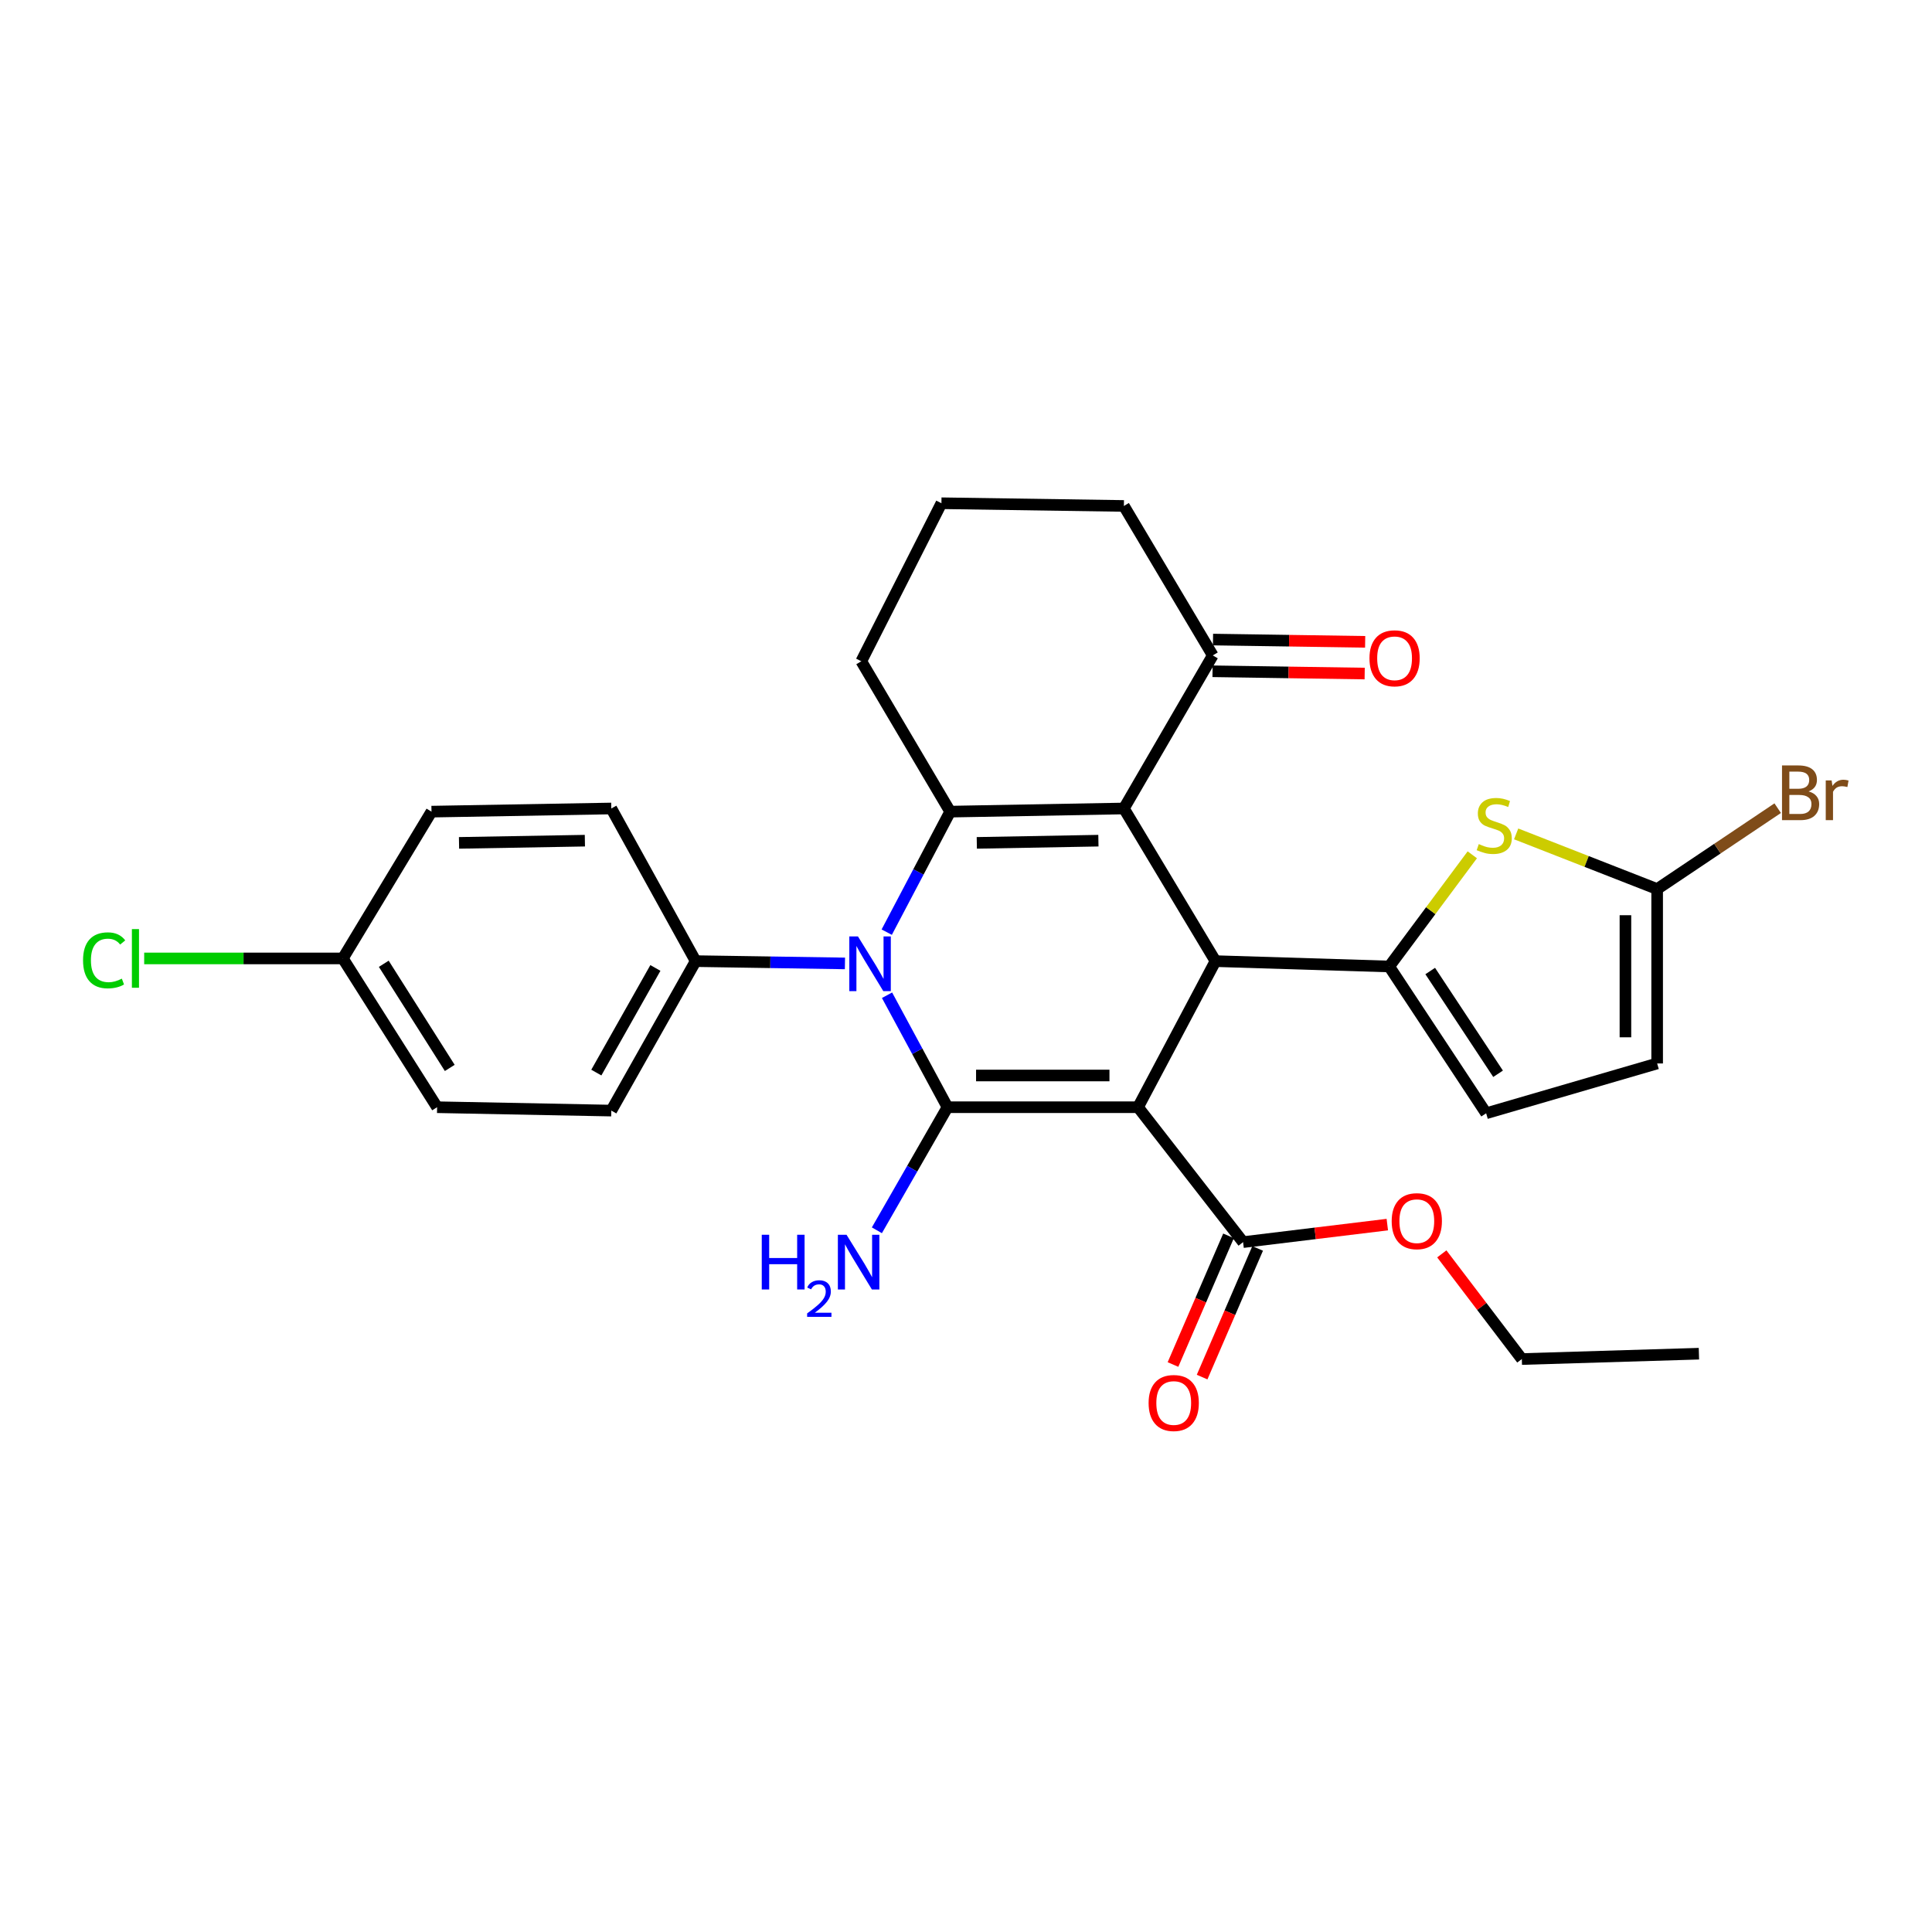 <?xml version='1.0' encoding='iso-8859-1'?>
<svg version='1.1' baseProfile='full'
              xmlns='http://www.w3.org/2000/svg'
                      xmlns:rdkit='http://www.rdkit.org/xml'
                      xmlns:xlink='http://www.w3.org/1999/xlink'
                  xml:space='preserve'
width='1000px' height='1000px' viewBox='0 0 1000 1000'>
<!-- END OF HEADER -->
<rect style='opacity:1.0;fill:#FFFFFF;stroke:none' width='1000' height='1000' x='0' y='0'> </rect>
<path class='bond-0' d='M 589.047,573.093 L 490.419,573.093' style='fill:none;fill-rule:evenodd;stroke:#000000;stroke-width:6px;stroke-linecap:butt;stroke-linejoin:miter;stroke-opacity:1' />
<path class='bond-0' d='M 574.252,556.675 L 505.213,556.675' style='fill:none;fill-rule:evenodd;stroke:#000000;stroke-width:6px;stroke-linecap:butt;stroke-linejoin:miter;stroke-opacity:1' />
<path class='bond-3' d='M 589.047,573.093 L 629.125,497.478' style='fill:none;fill-rule:evenodd;stroke:#000000;stroke-width:6px;stroke-linecap:butt;stroke-linejoin:miter;stroke-opacity:1' />
<path class='bond-7' d='M 589.047,573.093 L 643.418,642.925' style='fill:none;fill-rule:evenodd;stroke:#000000;stroke-width:6px;stroke-linecap:butt;stroke-linejoin:miter;stroke-opacity:1' />
<path class='bond-2' d='M 490.419,573.093 L 474.772,544.113' style='fill:none;fill-rule:evenodd;stroke:#000000;stroke-width:6px;stroke-linecap:butt;stroke-linejoin:miter;stroke-opacity:1' />
<path class='bond-2' d='M 474.772,544.113 L 459.125,515.134' style='fill:none;fill-rule:evenodd;stroke:#0000FF;stroke-width:6px;stroke-linecap:butt;stroke-linejoin:miter;stroke-opacity:1' />
<path class='bond-13' d='M 490.419,573.093 L 472.145,604.945' style='fill:none;fill-rule:evenodd;stroke:#000000;stroke-width:6px;stroke-linecap:butt;stroke-linejoin:miter;stroke-opacity:1' />
<path class='bond-13' d='M 472.145,604.945 L 453.871,636.797' style='fill:none;fill-rule:evenodd;stroke:#0000FF;stroke-width:6px;stroke-linecap:butt;stroke-linejoin:miter;stroke-opacity:1' />
<path class='bond-1' d='M 581.722,418.471 L 629.125,497.478' style='fill:none;fill-rule:evenodd;stroke:#000000;stroke-width:6px;stroke-linecap:butt;stroke-linejoin:miter;stroke-opacity:1' />
<path class='bond-4' d='M 581.722,418.471 L 491.806,420.103' style='fill:none;fill-rule:evenodd;stroke:#000000;stroke-width:6px;stroke-linecap:butt;stroke-linejoin:miter;stroke-opacity:1' />
<path class='bond-4' d='M 568.533,435.131 L 505.591,436.274' style='fill:none;fill-rule:evenodd;stroke:#000000;stroke-width:6px;stroke-linecap:butt;stroke-linejoin:miter;stroke-opacity:1' />
<path class='bond-10' d='M 581.722,418.471 L 627.729,339.244' style='fill:none;fill-rule:evenodd;stroke:#000000;stroke-width:6px;stroke-linecap:butt;stroke-linejoin:miter;stroke-opacity:1' />
<path class='bond-11' d='M 437.344,498.665 L 398.711,498.072' style='fill:none;fill-rule:evenodd;stroke:#0000FF;stroke-width:6px;stroke-linecap:butt;stroke-linejoin:miter;stroke-opacity:1' />
<path class='bond-11' d='M 398.711,498.072 L 360.077,497.478' style='fill:none;fill-rule:evenodd;stroke:#000000;stroke-width:6px;stroke-linecap:butt;stroke-linejoin:miter;stroke-opacity:1' />
<path class='bond-29' d='M 458.967,482.48 L 475.386,451.292' style='fill:none;fill-rule:evenodd;stroke:#0000FF;stroke-width:6px;stroke-linecap:butt;stroke-linejoin:miter;stroke-opacity:1' />
<path class='bond-29' d='M 475.386,451.292 L 491.806,420.103' style='fill:none;fill-rule:evenodd;stroke:#000000;stroke-width:6px;stroke-linecap:butt;stroke-linejoin:miter;stroke-opacity:1' />
<path class='bond-5' d='M 629.125,497.478 L 719.051,500.251' style='fill:none;fill-rule:evenodd;stroke:#000000;stroke-width:6px;stroke-linecap:butt;stroke-linejoin:miter;stroke-opacity:1' />
<path class='bond-18' d='M 491.806,420.103 L 445.807,342.272' style='fill:none;fill-rule:evenodd;stroke:#000000;stroke-width:6px;stroke-linecap:butt;stroke-linejoin:miter;stroke-opacity:1' />
<path class='bond-6' d='M 719.051,500.251 L 740.553,471.349' style='fill:none;fill-rule:evenodd;stroke:#000000;stroke-width:6px;stroke-linecap:butt;stroke-linejoin:miter;stroke-opacity:1' />
<path class='bond-6' d='M 740.553,471.349 L 762.056,442.447' style='fill:none;fill-rule:evenodd;stroke:#CCCC00;stroke-width:6px;stroke-linecap:butt;stroke-linejoin:miter;stroke-opacity:1' />
<path class='bond-9' d='M 719.051,500.251 L 769.226,576.231' style='fill:none;fill-rule:evenodd;stroke:#000000;stroke-width:6px;stroke-linecap:butt;stroke-linejoin:miter;stroke-opacity:1' />
<path class='bond-9' d='M 740.277,502.601 L 775.4,555.786' style='fill:none;fill-rule:evenodd;stroke:#000000;stroke-width:6px;stroke-linecap:butt;stroke-linejoin:miter;stroke-opacity:1' />
<path class='bond-8' d='M 784.757,431.62 L 821.248,445.896' style='fill:none;fill-rule:evenodd;stroke:#CCCC00;stroke-width:6px;stroke-linecap:butt;stroke-linejoin:miter;stroke-opacity:1' />
<path class='bond-8' d='M 821.248,445.896 L 857.738,460.173' style='fill:none;fill-rule:evenodd;stroke:#000000;stroke-width:6px;stroke-linecap:butt;stroke-linejoin:miter;stroke-opacity:1' />
<path class='bond-14' d='M 635.881,639.672 L 621.509,672.972' style='fill:none;fill-rule:evenodd;stroke:#000000;stroke-width:6px;stroke-linecap:butt;stroke-linejoin:miter;stroke-opacity:1' />
<path class='bond-14' d='M 621.509,672.972 L 607.138,706.272' style='fill:none;fill-rule:evenodd;stroke:#FF0000;stroke-width:6px;stroke-linecap:butt;stroke-linejoin:miter;stroke-opacity:1' />
<path class='bond-14' d='M 650.955,646.178 L 636.583,679.478' style='fill:none;fill-rule:evenodd;stroke:#000000;stroke-width:6px;stroke-linecap:butt;stroke-linejoin:miter;stroke-opacity:1' />
<path class='bond-14' d='M 636.583,679.478 L 622.212,712.778' style='fill:none;fill-rule:evenodd;stroke:#FF0000;stroke-width:6px;stroke-linecap:butt;stroke-linejoin:miter;stroke-opacity:1' />
<path class='bond-20' d='M 643.418,642.925 L 680.744,638.389' style='fill:none;fill-rule:evenodd;stroke:#000000;stroke-width:6px;stroke-linecap:butt;stroke-linejoin:miter;stroke-opacity:1' />
<path class='bond-20' d='M 680.744,638.389 L 718.07,633.853' style='fill:none;fill-rule:evenodd;stroke:#FF0000;stroke-width:6px;stroke-linecap:butt;stroke-linejoin:miter;stroke-opacity:1' />
<path class='bond-19' d='M 857.738,460.173 L 888.934,439.24' style='fill:none;fill-rule:evenodd;stroke:#000000;stroke-width:6px;stroke-linecap:butt;stroke-linejoin:miter;stroke-opacity:1' />
<path class='bond-19' d='M 888.934,439.24 L 920.13,418.308' style='fill:none;fill-rule:evenodd;stroke:#7F4C19;stroke-width:6px;stroke-linecap:butt;stroke-linejoin:miter;stroke-opacity:1' />
<path class='bond-30' d='M 857.738,460.173 L 857.738,550.445' style='fill:none;fill-rule:evenodd;stroke:#000000;stroke-width:6px;stroke-linecap:butt;stroke-linejoin:miter;stroke-opacity:1' />
<path class='bond-30' d='M 841.32,473.714 L 841.32,536.904' style='fill:none;fill-rule:evenodd;stroke:#000000;stroke-width:6px;stroke-linecap:butt;stroke-linejoin:miter;stroke-opacity:1' />
<path class='bond-12' d='M 769.226,576.231 L 857.738,550.445' style='fill:none;fill-rule:evenodd;stroke:#000000;stroke-width:6px;stroke-linecap:butt;stroke-linejoin:miter;stroke-opacity:1' />
<path class='bond-15' d='M 627.607,347.452 L 666.982,348.04' style='fill:none;fill-rule:evenodd;stroke:#000000;stroke-width:6px;stroke-linecap:butt;stroke-linejoin:miter;stroke-opacity:1' />
<path class='bond-15' d='M 666.982,348.04 L 706.357,348.628' style='fill:none;fill-rule:evenodd;stroke:#FF0000;stroke-width:6px;stroke-linecap:butt;stroke-linejoin:miter;stroke-opacity:1' />
<path class='bond-15' d='M 627.852,331.036 L 667.227,331.624' style='fill:none;fill-rule:evenodd;stroke:#000000;stroke-width:6px;stroke-linecap:butt;stroke-linejoin:miter;stroke-opacity:1' />
<path class='bond-15' d='M 667.227,331.624 L 706.602,332.211' style='fill:none;fill-rule:evenodd;stroke:#FF0000;stroke-width:6px;stroke-linecap:butt;stroke-linejoin:miter;stroke-opacity:1' />
<path class='bond-25' d='M 627.729,339.244 L 581.722,261.878' style='fill:none;fill-rule:evenodd;stroke:#000000;stroke-width:6px;stroke-linecap:butt;stroke-linejoin:miter;stroke-opacity:1' />
<path class='bond-16' d='M 360.077,497.478 L 316.405,574.844' style='fill:none;fill-rule:evenodd;stroke:#000000;stroke-width:6px;stroke-linecap:butt;stroke-linejoin:miter;stroke-opacity:1' />
<path class='bond-16' d='M 339.229,501.013 L 308.659,555.169' style='fill:none;fill-rule:evenodd;stroke:#000000;stroke-width:6px;stroke-linecap:butt;stroke-linejoin:miter;stroke-opacity:1' />
<path class='bond-17' d='M 360.077,497.478 L 316.405,418.471' style='fill:none;fill-rule:evenodd;stroke:#000000;stroke-width:6px;stroke-linecap:butt;stroke-linejoin:miter;stroke-opacity:1' />
<path class='bond-23' d='M 316.405,574.844 L 226.242,573.093' style='fill:none;fill-rule:evenodd;stroke:#000000;stroke-width:6px;stroke-linecap:butt;stroke-linejoin:miter;stroke-opacity:1' />
<path class='bond-22' d='M 316.405,418.471 L 223.342,420.103' style='fill:none;fill-rule:evenodd;stroke:#000000;stroke-width:6px;stroke-linecap:butt;stroke-linejoin:miter;stroke-opacity:1' />
<path class='bond-22' d='M 302.734,435.131 L 237.589,436.274' style='fill:none;fill-rule:evenodd;stroke:#000000;stroke-width:6px;stroke-linecap:butt;stroke-linejoin:miter;stroke-opacity:1' />
<path class='bond-31' d='M 445.807,342.272 L 487.281,260.474' style='fill:none;fill-rule:evenodd;stroke:#000000;stroke-width:6px;stroke-linecap:butt;stroke-linejoin:miter;stroke-opacity:1' />
<path class='bond-27' d='M 746.273,649.002 L 766.985,676.223' style='fill:none;fill-rule:evenodd;stroke:#FF0000;stroke-width:6px;stroke-linecap:butt;stroke-linejoin:miter;stroke-opacity:1' />
<path class='bond-27' d='M 766.985,676.223 L 787.697,703.444' style='fill:none;fill-rule:evenodd;stroke:#000000;stroke-width:6px;stroke-linecap:butt;stroke-linejoin:miter;stroke-opacity:1' />
<path class='bond-21' d='M 177.453,496.083 L 223.342,420.103' style='fill:none;fill-rule:evenodd;stroke:#000000;stroke-width:6px;stroke-linecap:butt;stroke-linejoin:miter;stroke-opacity:1' />
<path class='bond-24' d='M 177.453,496.083 L 126.041,496.083' style='fill:none;fill-rule:evenodd;stroke:#000000;stroke-width:6px;stroke-linecap:butt;stroke-linejoin:miter;stroke-opacity:1' />
<path class='bond-24' d='M 126.041,496.083 L 74.629,496.083' style='fill:none;fill-rule:evenodd;stroke:#00CC00;stroke-width:6px;stroke-linecap:butt;stroke-linejoin:miter;stroke-opacity:1' />
<path class='bond-32' d='M 177.453,496.083 L 226.242,573.093' style='fill:none;fill-rule:evenodd;stroke:#000000;stroke-width:6px;stroke-linecap:butt;stroke-linejoin:miter;stroke-opacity:1' />
<path class='bond-32' d='M 198.64,498.848 L 232.793,552.755' style='fill:none;fill-rule:evenodd;stroke:#000000;stroke-width:6px;stroke-linecap:butt;stroke-linejoin:miter;stroke-opacity:1' />
<path class='bond-26' d='M 581.722,261.878 L 487.281,260.474' style='fill:none;fill-rule:evenodd;stroke:#000000;stroke-width:6px;stroke-linecap:butt;stroke-linejoin:miter;stroke-opacity:1' />
<path class='bond-28' d='M 787.697,703.444 L 879.356,700.671' style='fill:none;fill-rule:evenodd;stroke:#000000;stroke-width:6px;stroke-linecap:butt;stroke-linejoin:miter;stroke-opacity:1' />
<path  class='atom-3' d='M 444.081 484.705
L 453.361 499.705
Q 454.281 501.185, 455.761 503.865
Q 457.241 506.545, 457.321 506.705
L 457.321 484.705
L 461.081 484.705
L 461.081 513.025
L 457.201 513.025
L 447.241 496.625
Q 446.081 494.705, 444.841 492.505
Q 443.641 490.305, 443.281 489.625
L 443.281 513.025
L 439.601 513.025
L 439.601 484.705
L 444.081 484.705
' fill='#0000FF'/>
<path  class='atom-7' d='M 765.413 436.901
Q 765.733 437.021, 767.053 437.581
Q 768.373 438.141, 769.813 438.501
Q 771.293 438.821, 772.733 438.821
Q 775.413 438.821, 776.973 437.541
Q 778.533 436.221, 778.533 433.941
Q 778.533 432.381, 777.733 431.421
Q 776.973 430.461, 775.773 429.941
Q 774.573 429.421, 772.573 428.821
Q 770.053 428.061, 768.533 427.341
Q 767.053 426.621, 765.973 425.101
Q 764.933 423.581, 764.933 421.021
Q 764.933 417.461, 767.333 415.261
Q 769.773 413.061, 774.573 413.061
Q 777.853 413.061, 781.573 414.621
L 780.653 417.701
Q 777.253 416.301, 774.693 416.301
Q 771.933 416.301, 770.413 417.461
Q 768.893 418.581, 768.933 420.541
Q 768.933 422.061, 769.693 422.981
Q 770.493 423.901, 771.613 424.421
Q 772.773 424.941, 774.693 425.541
Q 777.253 426.341, 778.773 427.141
Q 780.293 427.941, 781.373 429.581
Q 782.493 431.181, 782.493 433.941
Q 782.493 437.861, 779.853 439.981
Q 777.253 442.061, 772.893 442.061
Q 770.373 442.061, 768.453 441.501
Q 766.573 440.981, 764.333 440.061
L 765.413 436.901
' fill='#CCCC00'/>
<path  class='atom-14' d='M 394.288 639.108
L 398.128 639.108
L 398.128 651.148
L 412.608 651.148
L 412.608 639.108
L 416.448 639.108
L 416.448 667.428
L 412.608 667.428
L 412.608 654.348
L 398.128 654.348
L 398.128 667.428
L 394.288 667.428
L 394.288 639.108
' fill='#0000FF'/>
<path  class='atom-14' d='M 417.821 666.435
Q 418.507 664.666, 420.144 663.689
Q 421.781 662.686, 424.051 662.686
Q 426.876 662.686, 428.46 664.217
Q 430.044 665.748, 430.044 668.467
Q 430.044 671.239, 427.985 673.827
Q 425.952 676.414, 421.728 679.476
L 430.361 679.476
L 430.361 681.588
L 417.768 681.588
L 417.768 679.819
Q 421.253 677.338, 423.312 675.49
Q 425.398 673.642, 426.401 671.979
Q 427.404 670.315, 427.404 668.599
Q 427.404 666.804, 426.507 665.801
Q 425.609 664.798, 424.051 664.798
Q 422.547 664.798, 421.543 665.405
Q 420.54 666.012, 419.827 667.359
L 417.821 666.435
' fill='#0000FF'/>
<path  class='atom-14' d='M 438.161 639.108
L 447.441 654.108
Q 448.361 655.588, 449.841 658.268
Q 451.321 660.948, 451.401 661.108
L 451.401 639.108
L 455.161 639.108
L 455.161 667.428
L 451.281 667.428
L 441.321 651.028
Q 440.161 649.108, 438.921 646.908
Q 437.721 644.708, 437.361 644.028
L 437.361 667.428
L 433.681 667.428
L 433.681 639.108
L 438.161 639.108
' fill='#0000FF'/>
<path  class='atom-15' d='M 594.517 726.19
Q 594.517 719.39, 597.877 715.59
Q 601.237 711.79, 607.517 711.79
Q 613.797 711.79, 617.157 715.59
Q 620.517 719.39, 620.517 726.19
Q 620.517 733.07, 617.117 736.99
Q 613.717 740.87, 607.517 740.87
Q 601.277 740.87, 597.877 736.99
Q 594.517 733.11, 594.517 726.19
M 607.517 737.67
Q 611.837 737.67, 614.157 734.79
Q 616.517 731.87, 616.517 726.19
Q 616.517 720.63, 614.157 717.83
Q 611.837 714.99, 607.517 714.99
Q 603.197 714.99, 600.837 717.79
Q 598.517 720.59, 598.517 726.19
Q 598.517 731.91, 600.837 734.79
Q 603.197 737.67, 607.517 737.67
' fill='#FF0000'/>
<path  class='atom-16' d='M 708.833 340.729
Q 708.833 333.929, 712.193 330.129
Q 715.553 326.329, 721.833 326.329
Q 728.113 326.329, 731.473 330.129
Q 734.833 333.929, 734.833 340.729
Q 734.833 347.609, 731.433 351.529
Q 728.033 355.409, 721.833 355.409
Q 715.593 355.409, 712.193 351.529
Q 708.833 347.649, 708.833 340.729
M 721.833 352.209
Q 726.153 352.209, 728.473 349.329
Q 730.833 346.409, 730.833 340.729
Q 730.833 335.169, 728.473 332.369
Q 726.153 329.529, 721.833 329.529
Q 717.513 329.529, 715.153 332.329
Q 712.833 335.129, 712.833 340.729
Q 712.833 346.449, 715.153 349.329
Q 717.513 352.209, 721.833 352.209
' fill='#FF0000'/>
<path  class='atom-20' d='M 936.125 409.633
Q 938.845 410.393, 940.205 412.073
Q 941.605 413.713, 941.605 416.153
Q 941.605 420.073, 939.085 422.313
Q 936.605 424.513, 931.885 424.513
L 922.365 424.513
L 922.365 396.193
L 930.725 396.193
Q 935.565 396.193, 938.005 398.153
Q 940.445 400.113, 940.445 403.713
Q 940.445 407.993, 936.125 409.633
M 926.165 399.393
L 926.165 408.273
L 930.725 408.273
Q 933.525 408.273, 934.965 407.153
Q 936.445 405.993, 936.445 403.713
Q 936.445 399.393, 930.725 399.393
L 926.165 399.393
M 931.885 421.313
Q 934.645 421.313, 936.125 419.993
Q 937.605 418.673, 937.605 416.153
Q 937.605 413.833, 935.965 412.673
Q 934.365 411.473, 931.285 411.473
L 926.165 411.473
L 926.165 421.313
L 931.885 421.313
' fill='#7F4C19'/>
<path  class='atom-20' d='M 948.045 403.953
L 948.485 406.793
Q 950.645 403.593, 954.165 403.593
Q 955.285 403.593, 956.805 403.993
L 956.205 407.353
Q 954.485 406.953, 953.525 406.953
Q 951.845 406.953, 950.725 407.633
Q 949.645 408.273, 948.765 409.833
L 948.765 424.513
L 945.005 424.513
L 945.005 403.953
L 948.045 403.953
' fill='#7F4C19'/>
<path  class='atom-21' d='M 720.335 632.078
Q 720.335 625.278, 723.695 621.478
Q 727.055 617.678, 733.335 617.678
Q 739.615 617.678, 742.975 621.478
Q 746.335 625.278, 746.335 632.078
Q 746.335 638.958, 742.935 642.878
Q 739.535 646.758, 733.335 646.758
Q 727.095 646.758, 723.695 642.878
Q 720.335 638.998, 720.335 632.078
M 733.335 643.558
Q 737.655 643.558, 739.975 640.678
Q 742.335 637.758, 742.335 632.078
Q 742.335 626.518, 739.975 623.718
Q 737.655 620.878, 733.335 620.878
Q 729.015 620.878, 726.655 623.678
Q 724.335 626.478, 724.335 632.078
Q 724.335 637.798, 726.655 640.678
Q 729.015 643.558, 733.335 643.558
' fill='#FF0000'/>
<path  class='atom-25' d='M 42.986 497.063
Q 42.986 490.023, 46.266 486.343
Q 49.586 482.623, 55.866 482.623
Q 61.706 482.623, 64.826 486.743
L 62.186 488.903
Q 59.906 485.903, 55.866 485.903
Q 51.586 485.903, 49.306 488.783
Q 47.066 491.623, 47.066 497.063
Q 47.066 502.663, 49.386 505.543
Q 51.746 508.423, 56.306 508.423
Q 59.426 508.423, 63.066 506.543
L 64.186 509.543
Q 62.706 510.503, 60.466 511.063
Q 58.226 511.623, 55.746 511.623
Q 49.586 511.623, 46.266 507.863
Q 42.986 504.103, 42.986 497.063
' fill='#00CC00'/>
<path  class='atom-25' d='M 68.266 480.903
L 71.946 480.903
L 71.946 511.263
L 68.266 511.263
L 68.266 480.903
' fill='#00CC00'/>
</svg>
